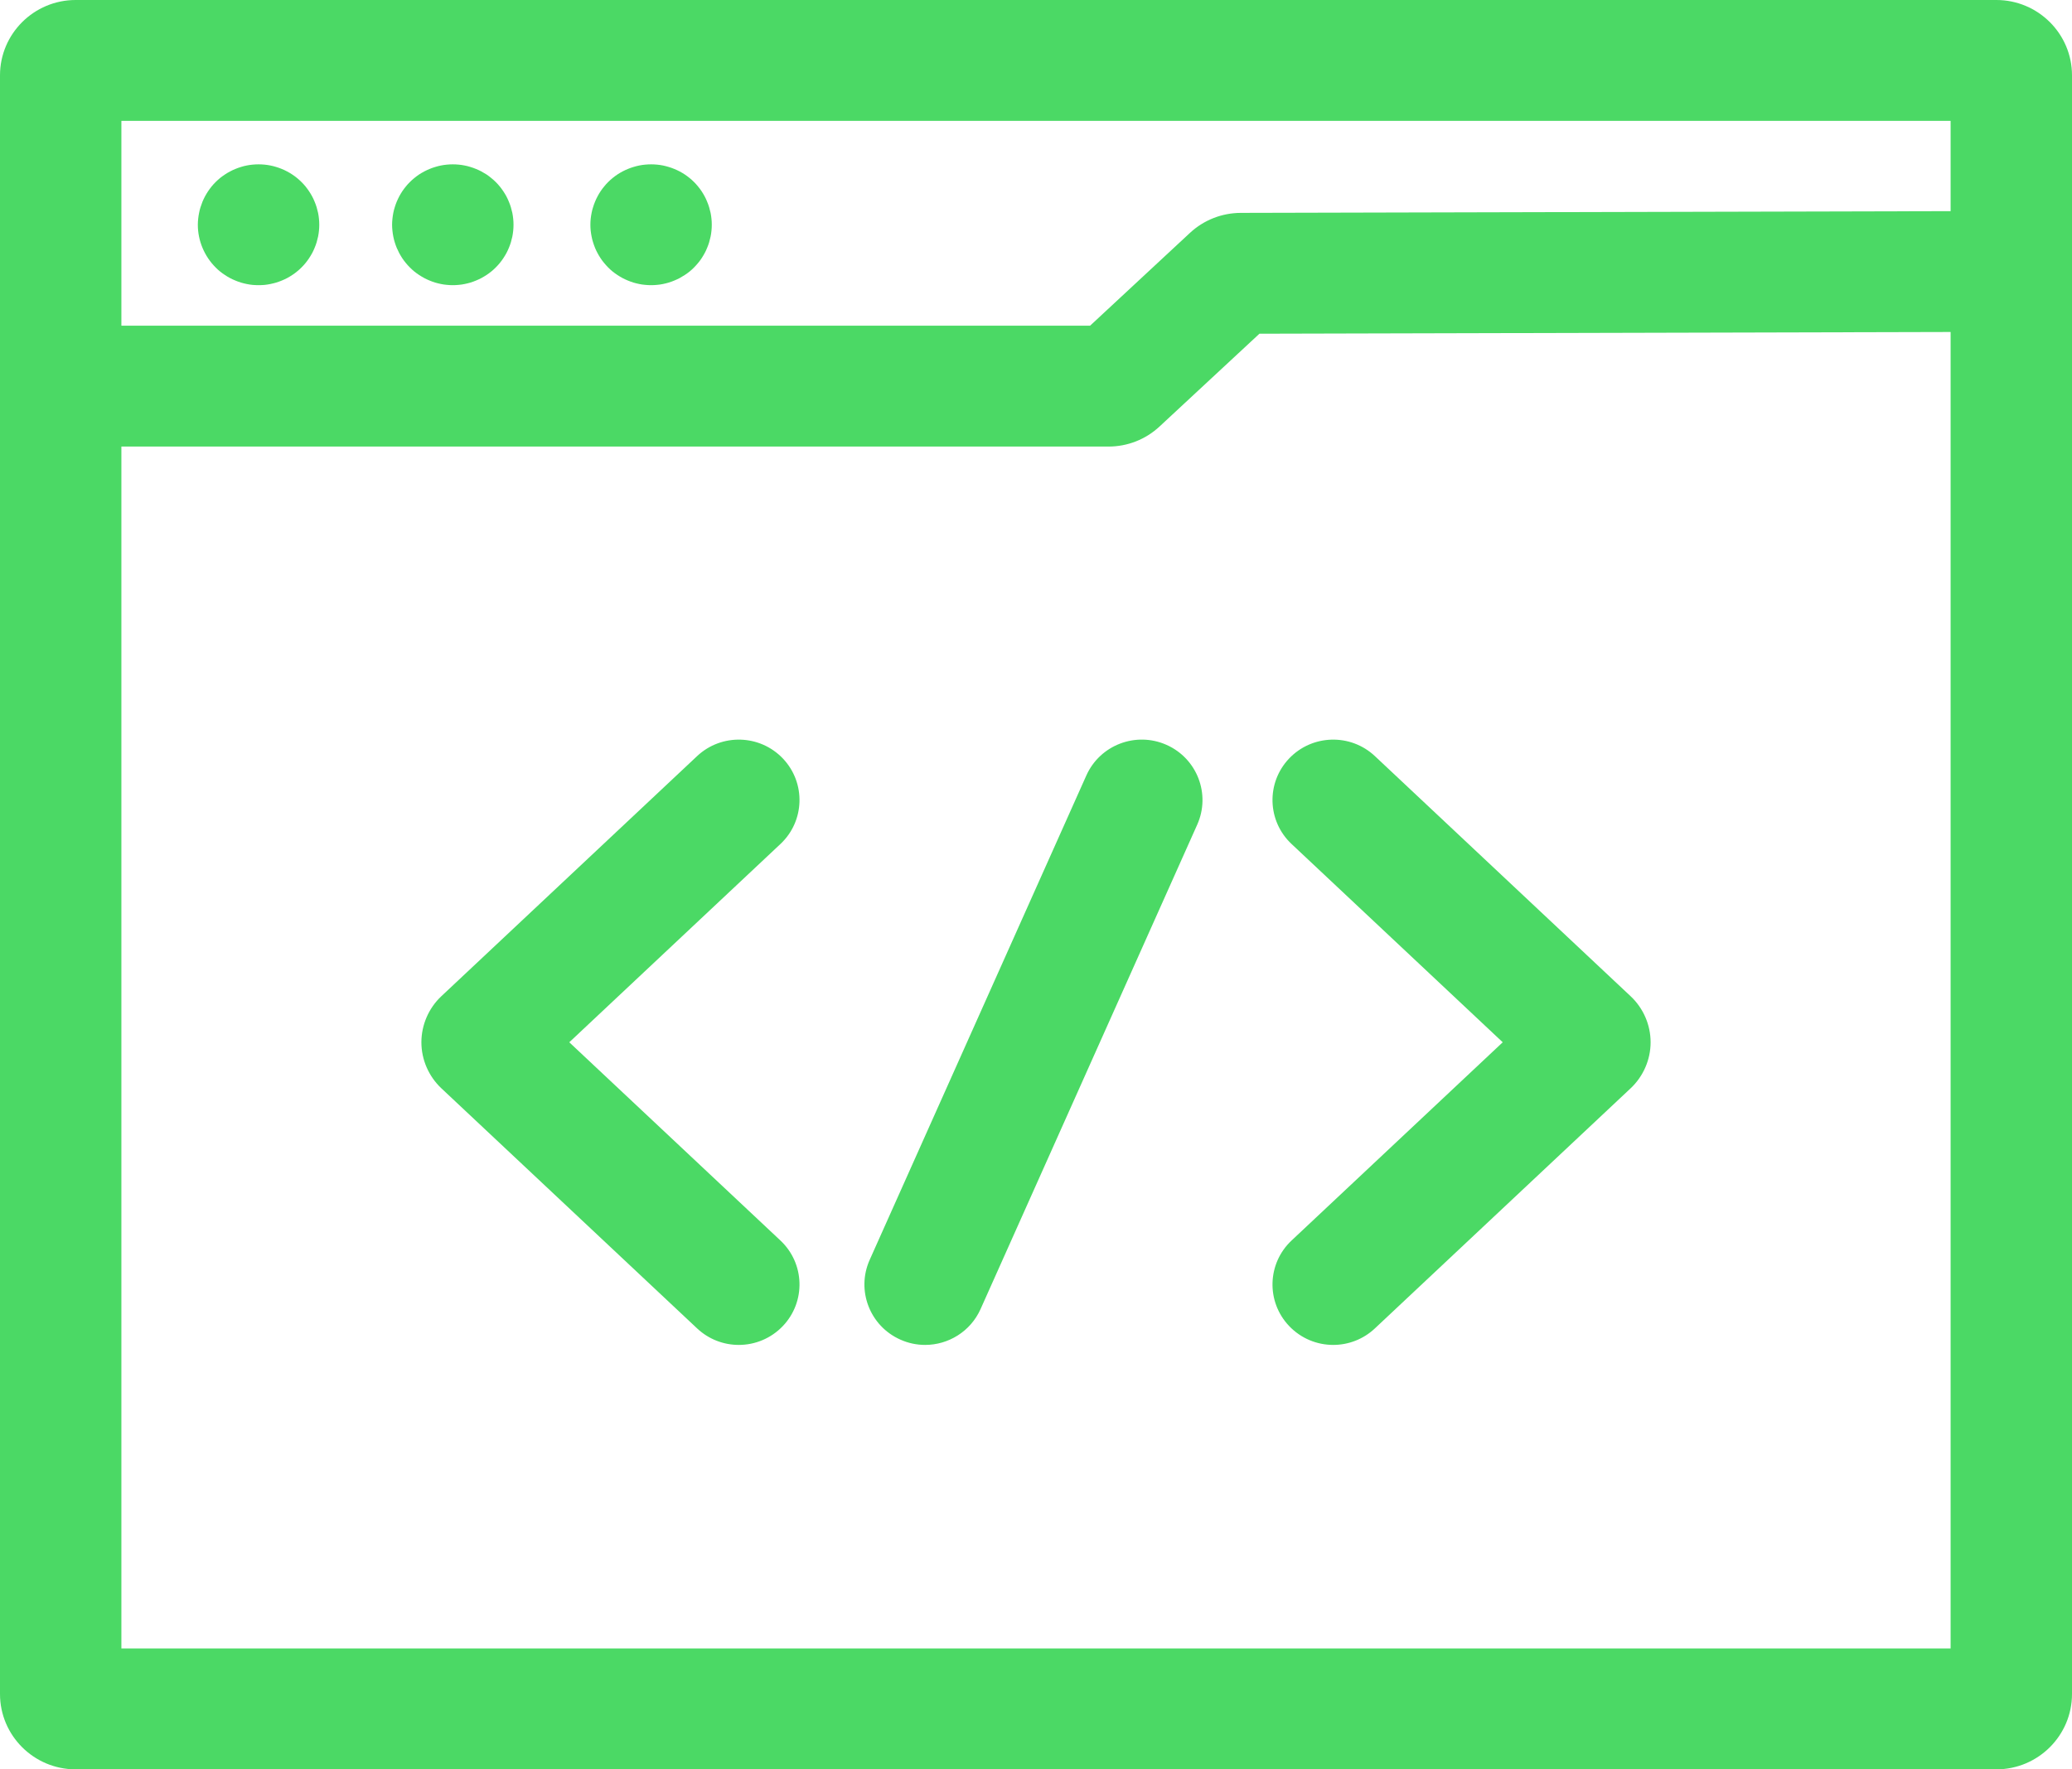 <?xml version="1.0" encoding="UTF-8"?>
<svg width="48px" height="41px" viewBox="0 0 48 41" version="1.1" xmlns="http://www.w3.org/2000/svg" xmlns:xlink="http://www.w3.org/1999/xlink">
    <!-- Generator: Sketch 61.2 (89653) - https://sketch.com -->
    <title>ic-new-process-build</title>
    <desc>Created with Sketch.</desc>
    <g id="Page-1" stroke="none" stroke-width="1" fill="none" fill-rule="evenodd">
        <g id="Home-page-6" transform="translate(-965, -2302)" fill="#4BD965" fill-rule="nonzero">
            <path d="M1011.247,2302 C1012.214,2302 1013,2302.783 1013,2303.746 L1013,2303.746 L1013,2341.254 C1013,2342.217 1012.214,2343 1011.247,2343 L1011.247,2343 L966.753,2343 C965.786,2343 965,2342.217 965,2341.254 L965,2341.254 L965,2303.746 C965,2302.783 965.786,2302 966.753,2302 L966.753,2302 Z M1010.188,2309.693 L994.176,2309.733 L991.862,2311.883 C991.54,2312.183 991.119,2312.348 990.678,2312.348 L990.678,2312.348 L967.812,2312.348 L967.812,2340.199 L1010.188,2340.199 L1010.188,2309.693 Z M981.15,2319.52 C981.715,2318.99 982.605,2319.016 983.138,2319.578 C983.671,2320.141 983.645,2321.028 983.079,2321.558 L983.079,2321.558 L978.188,2326.152 L983.079,2330.745 C983.645,2331.276 983.671,2332.162 983.138,2332.725 C982.861,2333.017 982.488,2333.165 982.115,2333.165 C981.768,2333.165 981.422,2333.038 981.15,2332.783 L981.15,2332.783 L975.224,2327.218 C974.931,2326.942 974.762,2326.554 974.762,2326.152 C974.762,2325.751 974.93,2325.362 975.223,2325.086 L975.223,2325.086 Z M990.166,2319.97 C990.482,2319.263 991.313,2318.945 992.023,2319.26 C992.732,2319.575 993.051,2320.402 992.735,2321.109 L992.735,2321.109 L987.716,2332.334 C987.483,2332.855 986.969,2333.165 986.431,2333.165 C986.24,2333.165 986.045,2333.126 985.86,2333.043 C985.15,2332.729 984.831,2331.901 985.147,2331.194 L985.147,2331.194 Z M994.862,2319.578 C995.395,2319.016 996.285,2318.99 996.85,2319.52 L996.85,2319.52 L1002.776,2325.086 C1003.07,2325.362 1003.238,2325.75 1003.238,2326.152 C1003.238,2326.554 1003.069,2326.942 1002.776,2327.218 L1002.776,2327.218 L996.85,2332.783 C996.578,2333.038 996.231,2333.165 995.885,2333.165 C995.512,2333.165 995.139,2333.017 994.862,2332.725 C994.329,2332.162 994.355,2331.276 994.921,2330.745 L994.921,2330.745 L999.812,2326.152 L994.921,2321.558 C994.355,2321.028 994.329,2320.141 994.862,2319.578 Z M1010.188,2304.801 L967.812,2304.801 L967.812,2309.547 L990.253,2309.547 L992.566,2307.397 C992.888,2307.098 993.307,2306.934 993.746,2306.933 L993.746,2306.933 L1010.188,2306.893 L1010.188,2304.801 Z M975.49,2305.808 L975.628,2305.815 C975.673,2305.819 975.719,2305.826 975.764,2305.835 C975.809,2305.844 975.854,2305.855 975.898,2305.869 C975.941,2305.882 975.986,2305.898 976.027,2305.915 C976.07,2305.932 976.112,2305.952 976.152,2305.973 C976.193,2305.995 976.232,2306.018 976.271,2306.043 C976.309,2306.068 976.346,2306.097 976.381,2306.126 C976.418,2306.155 976.451,2306.185 976.484,2306.218 C976.517,2306.25 976.548,2306.284 976.577,2306.32 C976.606,2306.355 976.633,2306.393 976.659,2306.431 C976.684,2306.468 976.708,2306.508 976.73,2306.548 C976.751,2306.589 976.771,2306.63 976.788,2306.673 C976.806,2306.715 976.822,2306.758 976.835,2306.802 C976.848,2306.845 976.859,2306.889 976.869,2306.934 C976.878,2306.979 976.884,2307.025 976.889,2307.07 C976.894,2307.116 976.896,2307.162 976.896,2307.208 C976.896,2307.253 976.894,2307.3 976.889,2307.346 C976.884,2307.391 976.878,2307.437 976.869,2307.481 C976.859,2307.526 976.848,2307.571 976.835,2307.615 C976.822,2307.658 976.806,2307.702 976.788,2307.744 C976.771,2307.786 976.751,2307.828 976.73,2307.868 C976.708,2307.908 976.684,2307.947 976.659,2307.985 C976.633,2308.024 976.606,2308.061 976.577,2308.096 C976.548,2308.131 976.517,2308.166 976.484,2308.198 C976.451,2308.231 976.418,2308.262 976.381,2308.291 C976.346,2308.32 976.309,2308.347 976.271,2308.372 C976.232,2308.397 976.193,2308.421 976.152,2308.443 C976.112,2308.464 976.07,2308.484 976.027,2308.501 C975.986,2308.519 975.941,2308.534 975.898,2308.548 C975.854,2308.561 975.809,2308.572 975.764,2308.581 C975.719,2308.591 975.673,2308.597 975.628,2308.601 C975.582,2308.606 975.535,2308.608 975.489,2308.608 C975.444,2308.608 975.397,2308.606 975.352,2308.601 C975.306,2308.597 975.26,2308.591 975.215,2308.581 C975.171,2308.572 975.126,2308.561 975.082,2308.548 C975.037,2308.534 974.994,2308.519 974.952,2308.501 C974.91,2308.484 974.868,2308.464 974.828,2308.443 C974.787,2308.421 974.747,2308.397 974.709,2308.372 C974.671,2308.347 974.634,2308.32 974.598,2308.291 C974.562,2308.262 974.528,2308.231 974.496,2308.198 C974.463,2308.166 974.432,2308.131 974.403,2308.096 C974.374,2308.061 974.346,2308.024 974.32,2307.985 C974.295,2307.947 974.272,2307.908 974.25,2307.868 C974.229,2307.828 974.209,2307.786 974.191,2307.744 C974.174,2307.702 974.158,2307.658 974.145,2307.615 C974.131,2307.571 974.12,2307.526 974.111,2307.481 C974.102,2307.437 974.096,2307.391 974.091,2307.346 C974.086,2307.3 974.083,2307.253 974.083,2307.208 C974.083,2307.162 974.086,2307.116 974.091,2307.07 C974.096,2307.025 974.102,2306.979 974.111,2306.934 C974.12,2306.889 974.131,2306.845 974.145,2306.802 C974.158,2306.758 974.174,2306.715 974.191,2306.673 C974.209,2306.63 974.229,2306.589 974.25,2306.548 C974.272,2306.508 974.295,2306.468 974.32,2306.431 C974.346,2306.393 974.374,2306.355 974.403,2306.32 C974.432,2306.284 974.463,2306.25 974.496,2306.218 C974.528,2306.185 974.562,2306.155 974.598,2306.126 C974.634,2306.097 974.671,2306.068 974.709,2306.043 C974.747,2306.018 974.787,2305.995 974.828,2305.973 C974.868,2305.952 974.91,2305.932 974.952,2305.915 C974.994,2305.898 975.037,2305.882 975.082,2305.869 C975.126,2305.855 975.171,2305.844 975.215,2305.835 C975.26,2305.826 975.306,2305.819 975.352,2305.815 C975.444,2305.806 975.536,2305.806 975.628,2305.815 Z M970.99,2305.808 L971.129,2305.815 C971.174,2305.819 971.219,2305.826 971.264,2305.835 C971.309,2305.844 971.354,2305.855 971.398,2305.869 C971.442,2305.882 971.486,2305.898 971.528,2305.915 C971.57,2305.932 971.612,2305.952 971.653,2305.974 C971.693,2305.995 971.732,2306.018 971.771,2306.044 C971.809,2306.069 971.847,2306.097 971.881,2306.125 C971.917,2306.155 971.952,2306.186 971.984,2306.218 C972.017,2306.25 972.048,2306.284 972.077,2306.32 C972.106,2306.356 972.133,2306.393 972.159,2306.431 C972.184,2306.468 972.208,2306.508 972.23,2306.549 C972.252,2306.589 972.271,2306.63 972.288,2306.673 C972.306,2306.715 972.322,2306.758 972.335,2306.802 C972.348,2306.846 972.359,2306.889 972.369,2306.934 C972.378,2306.979 972.385,2307.025 972.389,2307.07 C972.394,2307.116 972.396,2307.162 972.396,2307.208 C972.396,2307.253 972.394,2307.3 972.389,2307.346 C972.385,2307.391 972.378,2307.437 972.369,2307.481 C972.359,2307.526 972.348,2307.571 972.335,2307.615 C972.322,2307.658 972.306,2307.702 972.288,2307.744 C972.271,2307.786 972.252,2307.828 972.23,2307.868 C972.208,2307.908 972.184,2307.947 972.159,2307.985 C972.133,2308.024 972.106,2308.061 972.077,2308.096 C972.048,2308.131 972.017,2308.166 971.984,2308.198 C971.952,2308.231 971.917,2308.262 971.881,2308.291 C971.847,2308.32 971.809,2308.347 971.771,2308.372 C971.732,2308.397 971.693,2308.422 971.653,2308.443 C971.612,2308.464 971.57,2308.484 971.528,2308.501 C971.486,2308.519 971.442,2308.534 971.398,2308.548 C971.354,2308.561 971.309,2308.572 971.264,2308.581 C971.219,2308.591 971.174,2308.597 971.129,2308.602 C971.082,2308.606 971.036,2308.608 970.99,2308.608 C970.944,2308.608 970.898,2308.606 970.852,2308.602 C970.806,2308.597 970.76,2308.591 970.715,2308.581 C970.67,2308.572 970.626,2308.561 970.582,2308.548 C970.538,2308.534 970.495,2308.519 970.453,2308.501 C970.41,2308.484 970.368,2308.464 970.328,2308.443 C970.288,2308.422 970.247,2308.397 970.21,2308.372 C970.171,2308.347 970.134,2308.32 970.098,2308.291 C970.062,2308.262 970.028,2308.231 969.996,2308.198 C969.734,2307.937 969.583,2307.577 969.583,2307.208 C969.583,2307.162 969.586,2307.116 969.591,2307.07 C969.596,2307.025 969.602,2306.979 969.612,2306.934 C969.62,2306.889 969.631,2306.846 969.645,2306.802 C969.659,2306.758 969.674,2306.715 969.691,2306.673 C969.709,2306.63 969.729,2306.589 969.75,2306.549 C969.772,2306.508 969.796,2306.468 969.821,2306.431 C969.846,2306.393 969.874,2306.356 969.903,2306.32 C969.932,2306.284 969.963,2306.25 969.996,2306.218 C970.028,2306.186 970.062,2306.155 970.098,2306.125 C970.134,2306.097 970.171,2306.069 970.21,2306.044 C970.247,2306.018 970.288,2305.995 970.328,2305.974 C970.368,2305.952 970.41,2305.932 970.453,2305.915 C970.495,2305.898 970.538,2305.882 970.582,2305.869 C970.626,2305.855 970.67,2305.844 970.715,2305.835 C970.76,2305.826 970.806,2305.819 970.852,2305.815 C970.944,2305.806 971.037,2305.806 971.129,2305.815 Z M980.083,2305.808 L980.222,2305.815 C980.268,2305.819 980.313,2305.826 980.359,2305.835 C980.403,2305.844 980.448,2305.856 980.492,2305.869 C980.536,2305.882 980.579,2305.898 980.621,2305.915 C980.663,2305.932 980.705,2305.952 980.746,2305.973 C980.786,2305.995 980.827,2306.018 980.864,2306.043 C980.902,2306.068 980.94,2306.097 980.976,2306.126 C981.011,2306.155 981.046,2306.185 981.078,2306.218 C981.11,2306.25 981.141,2306.284 981.17,2306.32 C981.2,2306.355 981.227,2306.393 981.253,2306.431 C981.277,2306.468 981.302,2306.508 981.323,2306.548 C981.345,2306.589 981.365,2306.631 981.381,2306.673 C981.399,2306.715 981.415,2306.758 981.428,2306.802 C981.441,2306.845 981.452,2306.889 981.462,2306.934 C981.471,2306.979 981.478,2307.025 981.482,2307.07 C981.487,2307.116 981.489,2307.162 981.489,2307.208 C981.489,2307.253 981.487,2307.3 981.482,2307.346 C981.478,2307.391 981.471,2307.437 981.462,2307.481 C981.452,2307.526 981.441,2307.571 981.428,2307.615 C981.415,2307.658 981.399,2307.702 981.381,2307.744 C981.365,2307.786 981.345,2307.828 981.323,2307.868 C981.302,2307.908 981.277,2307.947 981.253,2307.985 C981.227,2308.024 981.2,2308.061 981.17,2308.096 C981.141,2308.131 981.11,2308.166 981.078,2308.198 C981.046,2308.231 981.011,2308.262 980.976,2308.291 C980.94,2308.32 980.902,2308.347 980.864,2308.372 C980.826,2308.397 980.786,2308.421 980.746,2308.443 C980.705,2308.464 980.663,2308.484 980.621,2308.501 C980.579,2308.519 980.536,2308.534 980.492,2308.548 C980.448,2308.561 980.403,2308.572 980.359,2308.581 C980.313,2308.591 980.268,2308.597 980.222,2308.601 C980.176,2308.606 980.129,2308.608 980.083,2308.608 C980.038,2308.608 979.991,2308.606 979.945,2308.601 C979.899,2308.597 979.853,2308.591 979.808,2308.581 C979.764,2308.572 979.719,2308.561 979.675,2308.548 C979.631,2308.534 979.588,2308.519 979.546,2308.501 C979.503,2308.484 979.462,2308.464 979.421,2308.443 C979.381,2308.421 979.34,2308.397 979.303,2308.372 C979.265,2308.347 979.227,2308.32 979.191,2308.291 C979.156,2308.262 979.121,2308.231 979.089,2308.198 C979.057,2308.166 979.026,2308.131 978.997,2308.096 C978.967,2308.061 978.939,2308.024 978.914,2307.985 C978.889,2307.947 978.865,2307.908 978.844,2307.868 C978.822,2307.828 978.802,2307.786 978.785,2307.744 C978.768,2307.702 978.752,2307.658 978.739,2307.615 C978.724,2307.571 978.714,2307.526 978.705,2307.481 C978.696,2307.437 978.689,2307.391 978.684,2307.346 C978.679,2307.3 978.677,2307.253 978.677,2307.208 C978.677,2307.162 978.679,2307.116 978.684,2307.07 C978.689,2307.025 978.696,2306.979 978.705,2306.934 C978.714,2306.889 978.724,2306.845 978.739,2306.802 C978.752,2306.758 978.768,2306.715 978.785,2306.673 C978.802,2306.631 978.822,2306.589 978.844,2306.548 C978.865,2306.508 978.889,2306.468 978.914,2306.431 C978.939,2306.393 978.967,2306.355 978.997,2306.32 C979.026,2306.284 979.056,2306.25 979.089,2306.218 C979.121,2306.185 979.156,2306.155 979.191,2306.126 C979.227,2306.097 979.265,2306.068 979.303,2306.043 C979.34,2306.018 979.381,2305.995 979.421,2305.973 C979.462,2305.952 979.503,2305.932 979.546,2305.915 C979.588,2305.898 979.631,2305.882 979.675,2305.869 C979.719,2305.856 979.764,2305.844 979.808,2305.835 C979.854,2305.826 979.899,2305.819 979.945,2305.815 C980.037,2305.806 980.13,2305.806 980.222,2305.815 Z" id="ic-new-process-build"/>
        </g>
    </g>
</svg>